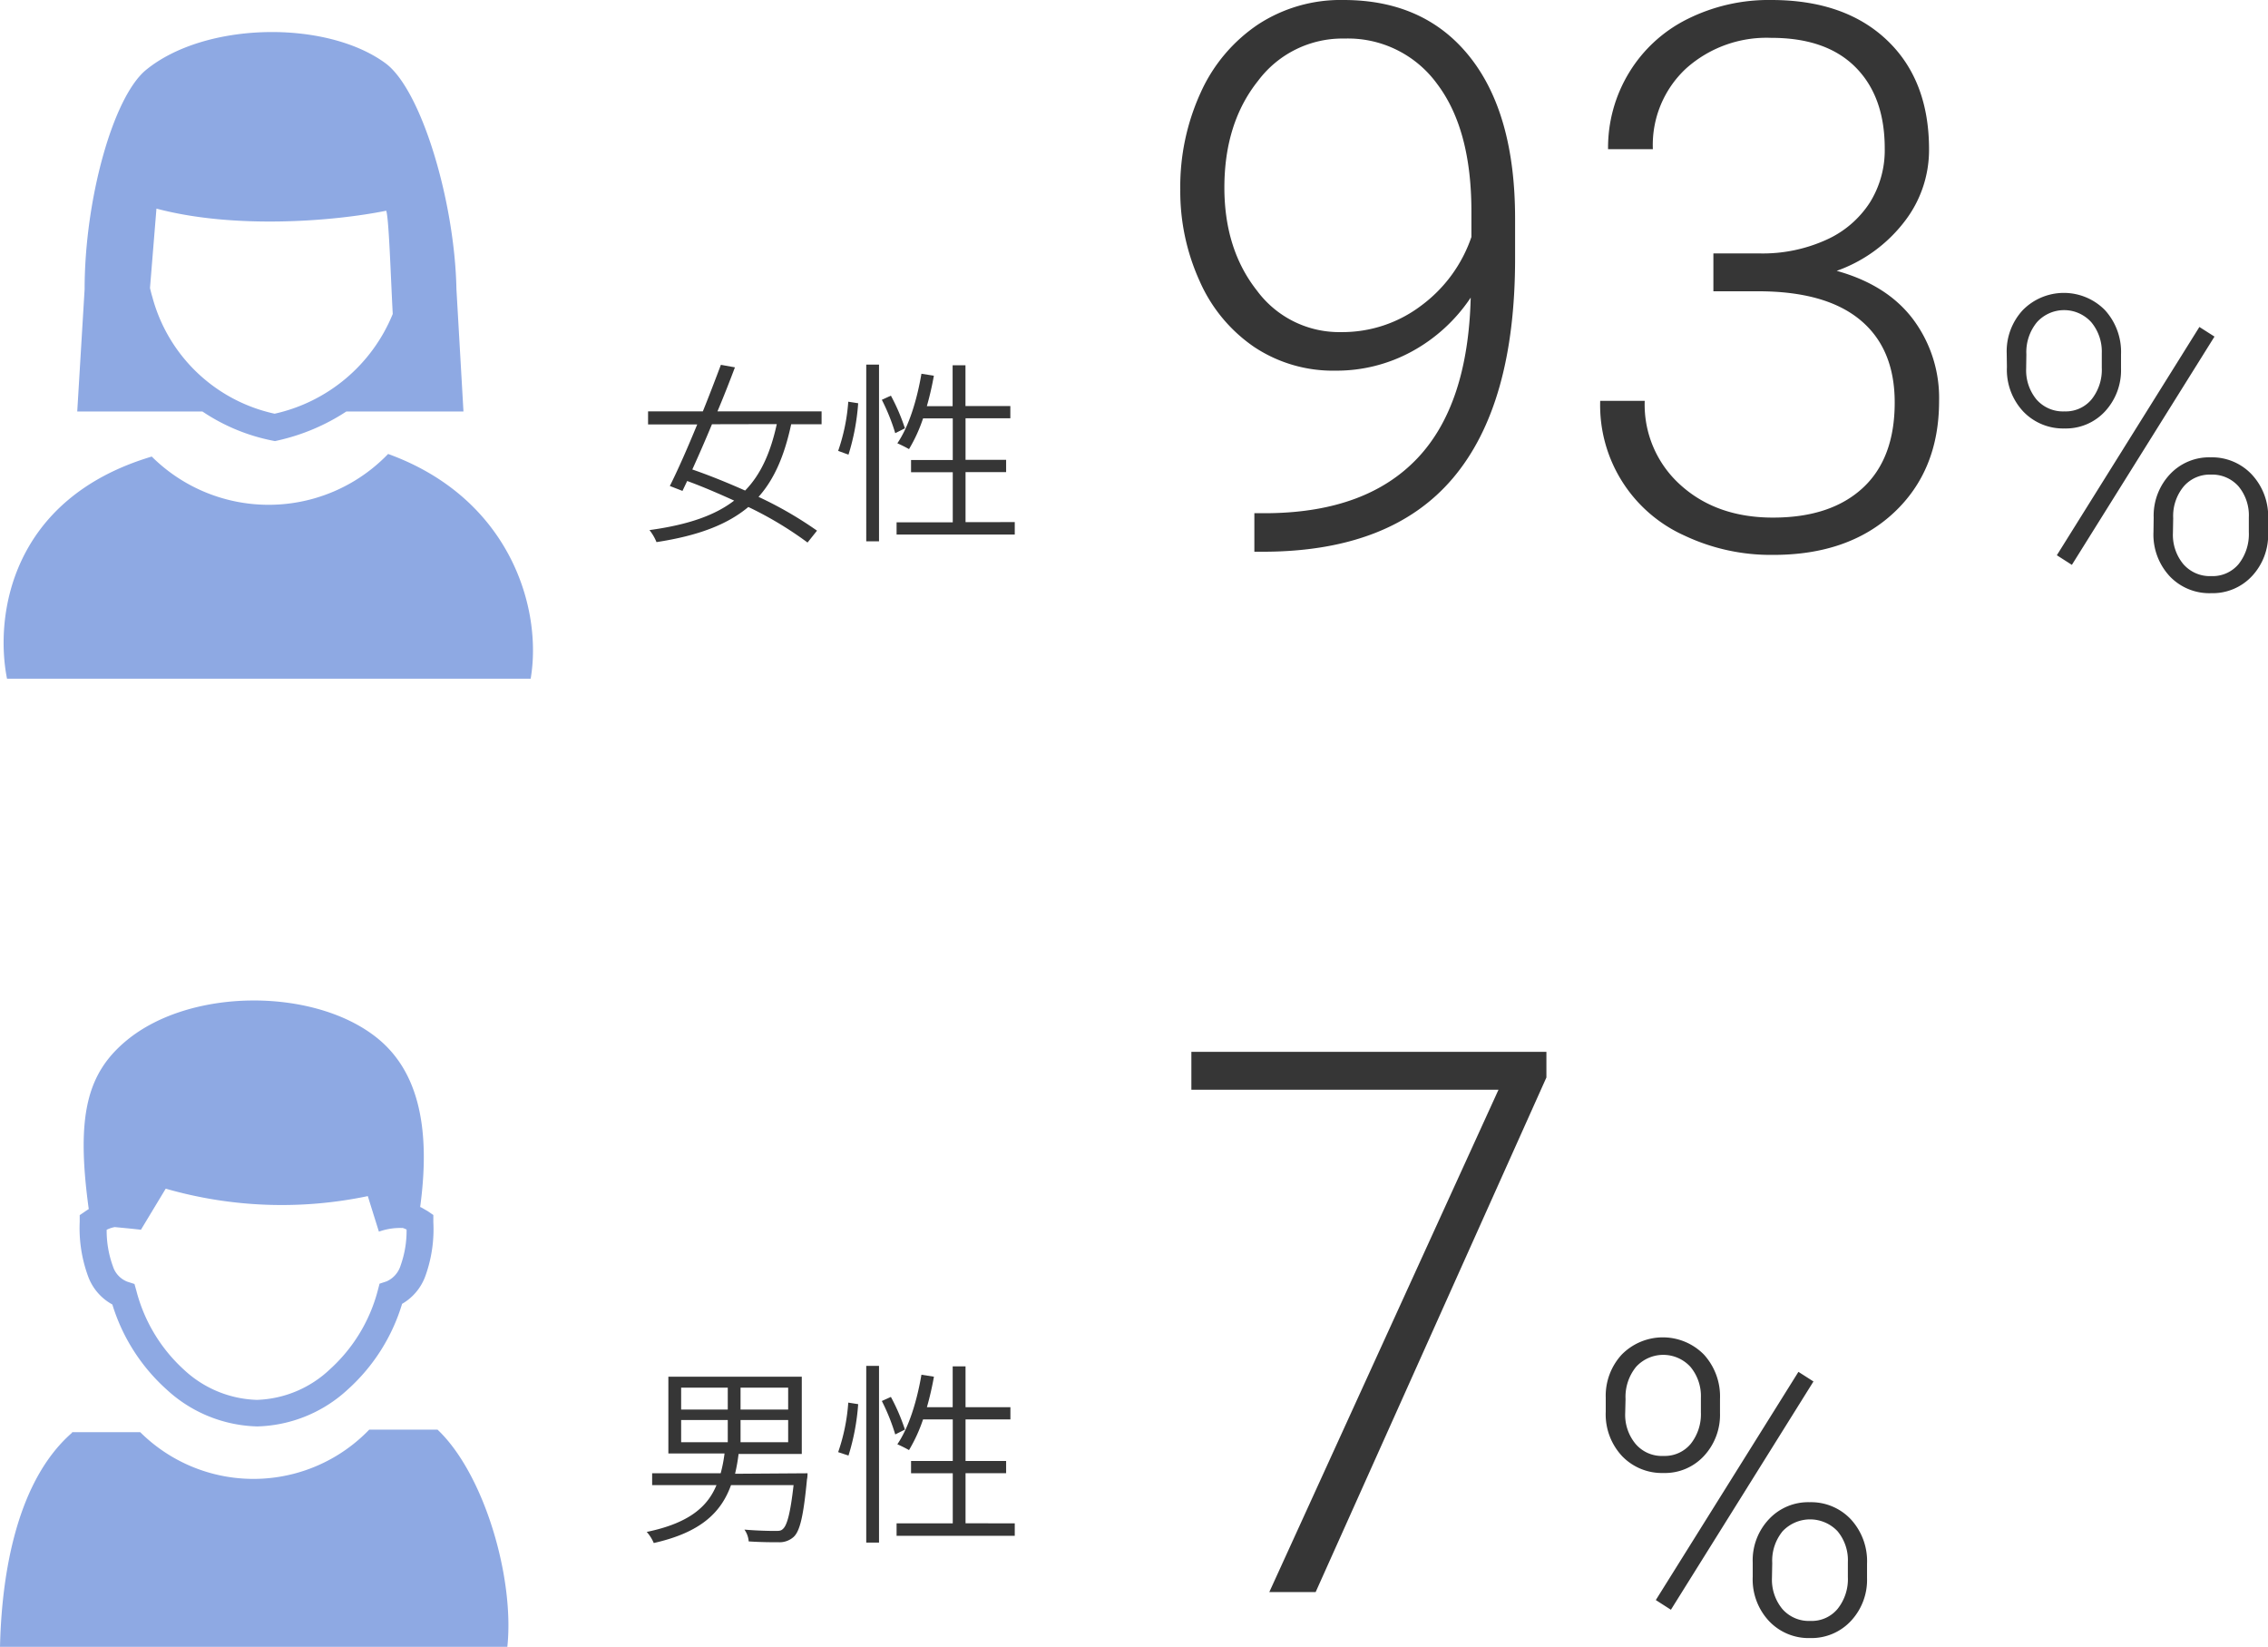 <svg xmlns="http://www.w3.org/2000/svg" viewBox="0 0 322.98 234.46"><defs><style>.cls-1{fill:#363636;}.cls-2{fill:#8ea9e3;}</style></defs><title>num0104</title><g id="レイヤー_2" data-name="レイヤー 2"><g id="レイヤー_1-2" data-name="レイヤー 1"><path class="cls-1" d="M115,209.75s0,.58-.08.86c-.5,5.25-1,7.38-1.91,8.21a3,3,0,0,1-2.1.75c-.83,0-2.55,0-4.29-.12a3.31,3.31,0,0,0-.61-1.68c1.85.16,3.65.19,4.29.19s.91,0,1.19-.28c.6-.52,1.07-2.26,1.52-6.24H104.1c-1.39,3.84-4.23,6.72-11,8.24a5.66,5.66,0,0,0-1-1.58c6-1.24,8.66-3.57,9.93-6.66H92.87v-1.69h9.76a20.4,20.4,0,0,0,.55-2.82h-8V196h19v11h-9a26.22,26.22,0,0,1-.5,2.82Zm-18-9.07h6.64v-3.12H97Zm0,4.65h6.64v-3.16H97Zm15.24-7.77h-6.78v3.12h6.78Zm0,4.61h-6.78v3.16h6.78Z"/><path class="cls-1" d="M119.36,206.74a27.28,27.28,0,0,0,1.44-7.05l1.41.22a31.93,31.93,0,0,1-1.38,7.32Zm4-12.28h1.82v25.16h-1.82Zm3.51,4.42a28.49,28.49,0,0,1,2,4.65l-1.38.69a29,29,0,0,0-1.91-4.76Zm17.64,18v1.77H127.68v-1.77h8v-7.13h-5.94V208h5.94v-5.92h-4.23a22.27,22.27,0,0,1-2,4.37,18.34,18.34,0,0,0-1.66-.83c1.66-2.44,2.79-6.17,3.43-9.9L133,196a44.36,44.36,0,0,1-1,4.34h3.67v-5.81h1.83v5.81h6.39v1.74H137.5V208h5.78v1.74H137.5v7.13Z"/><path class="cls-1" d="M112.67,60.4c-.94,4.37-2.35,7.77-4.65,10.34a54.19,54.19,0,0,1,8.33,4.81L115,77.24a51.26,51.26,0,0,0-8.43-5.06c-3,2.51-7.14,4.09-13.08,5a6.91,6.91,0,0,0-1-1.71c5.45-.75,9.29-2.07,12.06-4.2-2.21-1-4.51-2-6.69-2.79l-.67,1.41-1.8-.7c1.14-2.26,2.55-5.47,3.9-8.76h-7V58.57h7.8c.94-2.32,1.82-4.64,2.57-6.63l2,.36c-.72,1.91-1.57,4.09-2.49,6.27H117V60.4Zm-11.28,0c-.94,2.27-1.91,4.48-2.8,6.44,2.41.83,5,1.88,7.52,3,2.27-2.33,3.63-5.45,4.51-9.46Z"/><path class="cls-1" d="M119.36,64.19a27.2,27.2,0,0,0,1.44-7l1.41.22a31.93,31.93,0,0,1-1.38,7.32Zm4-12.28h1.82V77.07h-1.82Zm3.51,4.42a28.49,28.49,0,0,1,2,4.65l-1.38.69a28.53,28.53,0,0,0-1.91-4.75Zm17.64,18v1.77H127.68V74.36h8V67.23h-5.94V65.49h5.94V59.57h-4.23a22,22,0,0,1-2,4.37,18.34,18.34,0,0,0-1.66-.83c1.66-2.43,2.79-6.17,3.43-9.9l1.77.28a43.69,43.69,0,0,1-1,4.34h3.67V52h1.83v5.81h6.39v1.74H137.5v5.92h5.78v1.74H137.5v7.13Z"/><path class="cls-1" d="M209.44,42.37a23.69,23.69,0,0,1-8.4,7.68,22.38,22.38,0,0,1-10.88,2.72,20.25,20.25,0,0,1-11.57-3.38A22.12,22.12,0,0,1,170.83,40a30.86,30.86,0,0,1-2.75-13A32.2,32.2,0,0,1,171,13.15a23.06,23.06,0,0,1,8.19-9.69A21.49,21.49,0,0,1,191.32,0q11.56,0,18,8.11t6.44,23v5.71q0,20.81-8.87,31.27t-27.1,10.46h-1.16l0-5.49h2.22q13.79-.21,21-7.82T209.44,42.37ZM191,47.28a18.58,18.58,0,0,0,11.39-3.77,20.31,20.31,0,0,0,7.15-9.77V30.1q0-11.7-4.88-18.15a15.69,15.69,0,0,0-13.18-6.46,15,15,0,0,0-12.31,6q-4.8,6-4.81,15.2,0,8.79,4.63,14.67A14.56,14.56,0,0,0,191,47.28Z"/><path class="cls-1" d="M244,36.08h6.55a21.91,21.91,0,0,0,9.51-1.93,14.38,14.38,0,0,0,6.2-5.28,14.07,14.07,0,0,0,2.14-7.74q0-7.39-4.17-11.57t-12-4.17a17.16,17.16,0,0,0-12.12,4.36,14.85,14.85,0,0,0-4.73,11.49H229a20.53,20.53,0,0,1,3-10.91,20.23,20.23,0,0,1,8.35-7.64A25.92,25.92,0,0,1,252.23,0q10.46,0,16.48,5.71t6,15.63a16.63,16.63,0,0,1-3.51,10.22,21,21,0,0,1-9.64,7q7.19,2,10.88,6.9a18.7,18.7,0,0,1,3.7,11.64q0,9.88-6.45,15.9t-17.22,6a28.77,28.77,0,0,1-12.59-2.75,20.33,20.33,0,0,1-12-19.18h6.34a15.36,15.36,0,0,0,5.12,12q5.13,4.62,13.15,4.62,8.19,0,12.76-4.2t4.57-12.18q0-7.71-4.94-11.78t-14.55-4.06H244Z"/><path class="cls-1" d="M285.77,50.29a8.62,8.62,0,0,1,2.3-6.15,8.21,8.21,0,0,1,11.68,0,8.84,8.84,0,0,1,2.3,6.32v2a8.63,8.63,0,0,1-2.27,6.1A7.58,7.58,0,0,1,294,61a7.84,7.84,0,0,1-5.86-2.4,8.69,8.69,0,0,1-2.34-6.34Zm2.77,2.19A6.52,6.52,0,0,0,290,56.86a5,5,0,0,0,4,1.71,4.78,4.78,0,0,0,3.87-1.73,6.75,6.75,0,0,0,1.44-4.48V50.28a6.53,6.53,0,0,0-1.49-4.4,5.21,5.21,0,0,0-7.75,0,6.7,6.7,0,0,0-1.5,4.58Zm6.51,27.94-2.14-1.37,20.3-32.5,2.15,1.37Zm11.65-6.74a8.6,8.6,0,0,1,2.3-6.14,7.65,7.65,0,0,1,5.81-2.43,7.78,7.78,0,0,1,5.84,2.42A8.76,8.76,0,0,1,323,73.88v2a8.6,8.6,0,0,1-2.3,6.14,7.65,7.65,0,0,1-5.81,2.43A7.78,7.78,0,0,1,309,82.06a8.7,8.7,0,0,1-2.33-6.29Zm2.74,2.22a6.52,6.52,0,0,0,1.47,4.4,5,5,0,0,0,4,1.72,4.82,4.82,0,0,0,3.9-1.73,6.88,6.88,0,0,0,1.44-4.54V73.66a6.46,6.46,0,0,0-1.47-4.42,5,5,0,0,0-3.93-1.67,4.9,4.9,0,0,0-3.88,1.69,6.59,6.59,0,0,0-1.49,4.52Z"/><path class="cls-1" d="M220.22,153.4l-32.86,73.26h-6.6l32.64-71.52H169.66v-5.39h50.56Z"/><path class="cls-1" d="M228.67,199a8.64,8.64,0,0,1,2.29-6.16,8.21,8.21,0,0,1,11.68,0,8.84,8.84,0,0,1,2.3,6.33v2a8.59,8.59,0,0,1-2.27,6.1,7.57,7.57,0,0,1-5.81,2.44,7.86,7.86,0,0,1-5.85-2.39,8.7,8.7,0,0,1-2.34-6.34Zm2.77,2.18a6.48,6.48,0,0,0,1.47,4.38,4.91,4.91,0,0,0,4,1.72,4.79,4.79,0,0,0,3.87-1.73,6.79,6.79,0,0,0,1.44-4.48V199a6.5,6.5,0,0,0-1.48-4.39,5.24,5.24,0,0,0-7.76,0,6.77,6.77,0,0,0-1.49,4.58Zm6.51,28-2.15-1.38,20.31-32.49,2.14,1.37Zm11.65-6.74a8.52,8.52,0,0,1,2.3-6.14,7.65,7.65,0,0,1,5.81-2.43,7.77,7.77,0,0,1,5.84,2.41,8.79,8.79,0,0,1,2.33,6.36v2a8.56,8.56,0,0,1-2.3,6.14,7.67,7.67,0,0,1-5.81,2.43,7.75,7.75,0,0,1-5.84-2.41,8.67,8.67,0,0,1-2.33-6.3Zm2.74,2.21a6.56,6.56,0,0,0,1.47,4.41,5,5,0,0,0,4,1.71,4.78,4.78,0,0,0,3.89-1.73,6.79,6.79,0,0,0,1.45-4.53v-2.09a6.45,6.45,0,0,0-1.47-4.42,5.38,5.38,0,0,0-7.82,0,6.6,6.6,0,0,0-1.48,4.52Z"/><path class="cls-2" d="M59.89,171.85c.32.17.63.36,1,.57l.82.56v1a19.65,19.65,0,0,1-1.12,7.65,7.55,7.55,0,0,1-3.33,4,26.76,26.76,0,0,1-7.7,12.16,19.69,19.69,0,0,1-12.93,5.29,19.73,19.73,0,0,1-12.93-5.28A26.81,26.81,0,0,1,16,185.72a7.48,7.48,0,0,1-3.45-4A19.87,19.87,0,0,1,11.35,174l0-1,.82-.56c.16-.11.31-.21.47-.3-1.82-13.24-.29-19.36,5.47-24.08,9-7.34,26-7.39,35-.74,6.15,4.51,8.36,12.52,6.72,24.55ZM10.26,203.9c3.53,0,6.73,0,9.71,0a22.88,22.88,0,0,0,32.61-.36c3,0,6.19,0,9.73,0,6.69,6.33,11,21.25,9.93,31H0c.18-8.55,1.75-23.14,10.26-30.56Zm47-29.07a8.89,8.89,0,0,0-3.3.52c-.53-1.69-1.06-3.37-1.58-5.06a59.77,59.77,0,0,1-28.78-1.06q-1.77,2.93-3.53,5.85c-1-.12-2.38-.25-3.73-.38a5.11,5.11,0,0,0-.53.13,6.19,6.19,0,0,0-.62.25,14.75,14.75,0,0,0,.89,5.2,3.47,3.47,0,0,0,2.07,2.2l1,.32.28,1A22.94,22.94,0,0,0,26.19,195a15.91,15.91,0,0,0,10.4,4.3A15.86,15.86,0,0,0,47,194.93a23,23,0,0,0,6.79-11.17l.26-1,1-.33a3.64,3.64,0,0,0,2-2.26,14.71,14.71,0,0,0,.85-5.12,4.41,4.41,0,0,0-.56-.23Z"/><path class="cls-2" d="M49.33,58.58a29.49,29.49,0,0,1-9.77,4.13l-.4.09-.41-.08a27.41,27.41,0,0,1-9.93-4.14H11l1.05-17.41h0c0-12.77,4.05-27.37,8.75-31.22C29.2,3.09,46.41,2.79,54.89,9,60,12.75,64.76,28.69,65,41.17h0L66,58.58ZM21.61,65a23.61,23.61,0,0,0,33.66-.37c17.45,6.33,22,22.09,20.3,32H1C-.77,87.73,1.49,71,21.61,65ZM55.93,44.7C55.64,39.37,55.39,31.12,55,30c-7.44,1.51-21.59,2.66-32.72-.3L21.36,41c.1.44.21.87.34,1.3A23.1,23.1,0,0,0,39.11,58.9,23.72,23.72,0,0,0,55.93,44.7Z"/></g></g></svg>